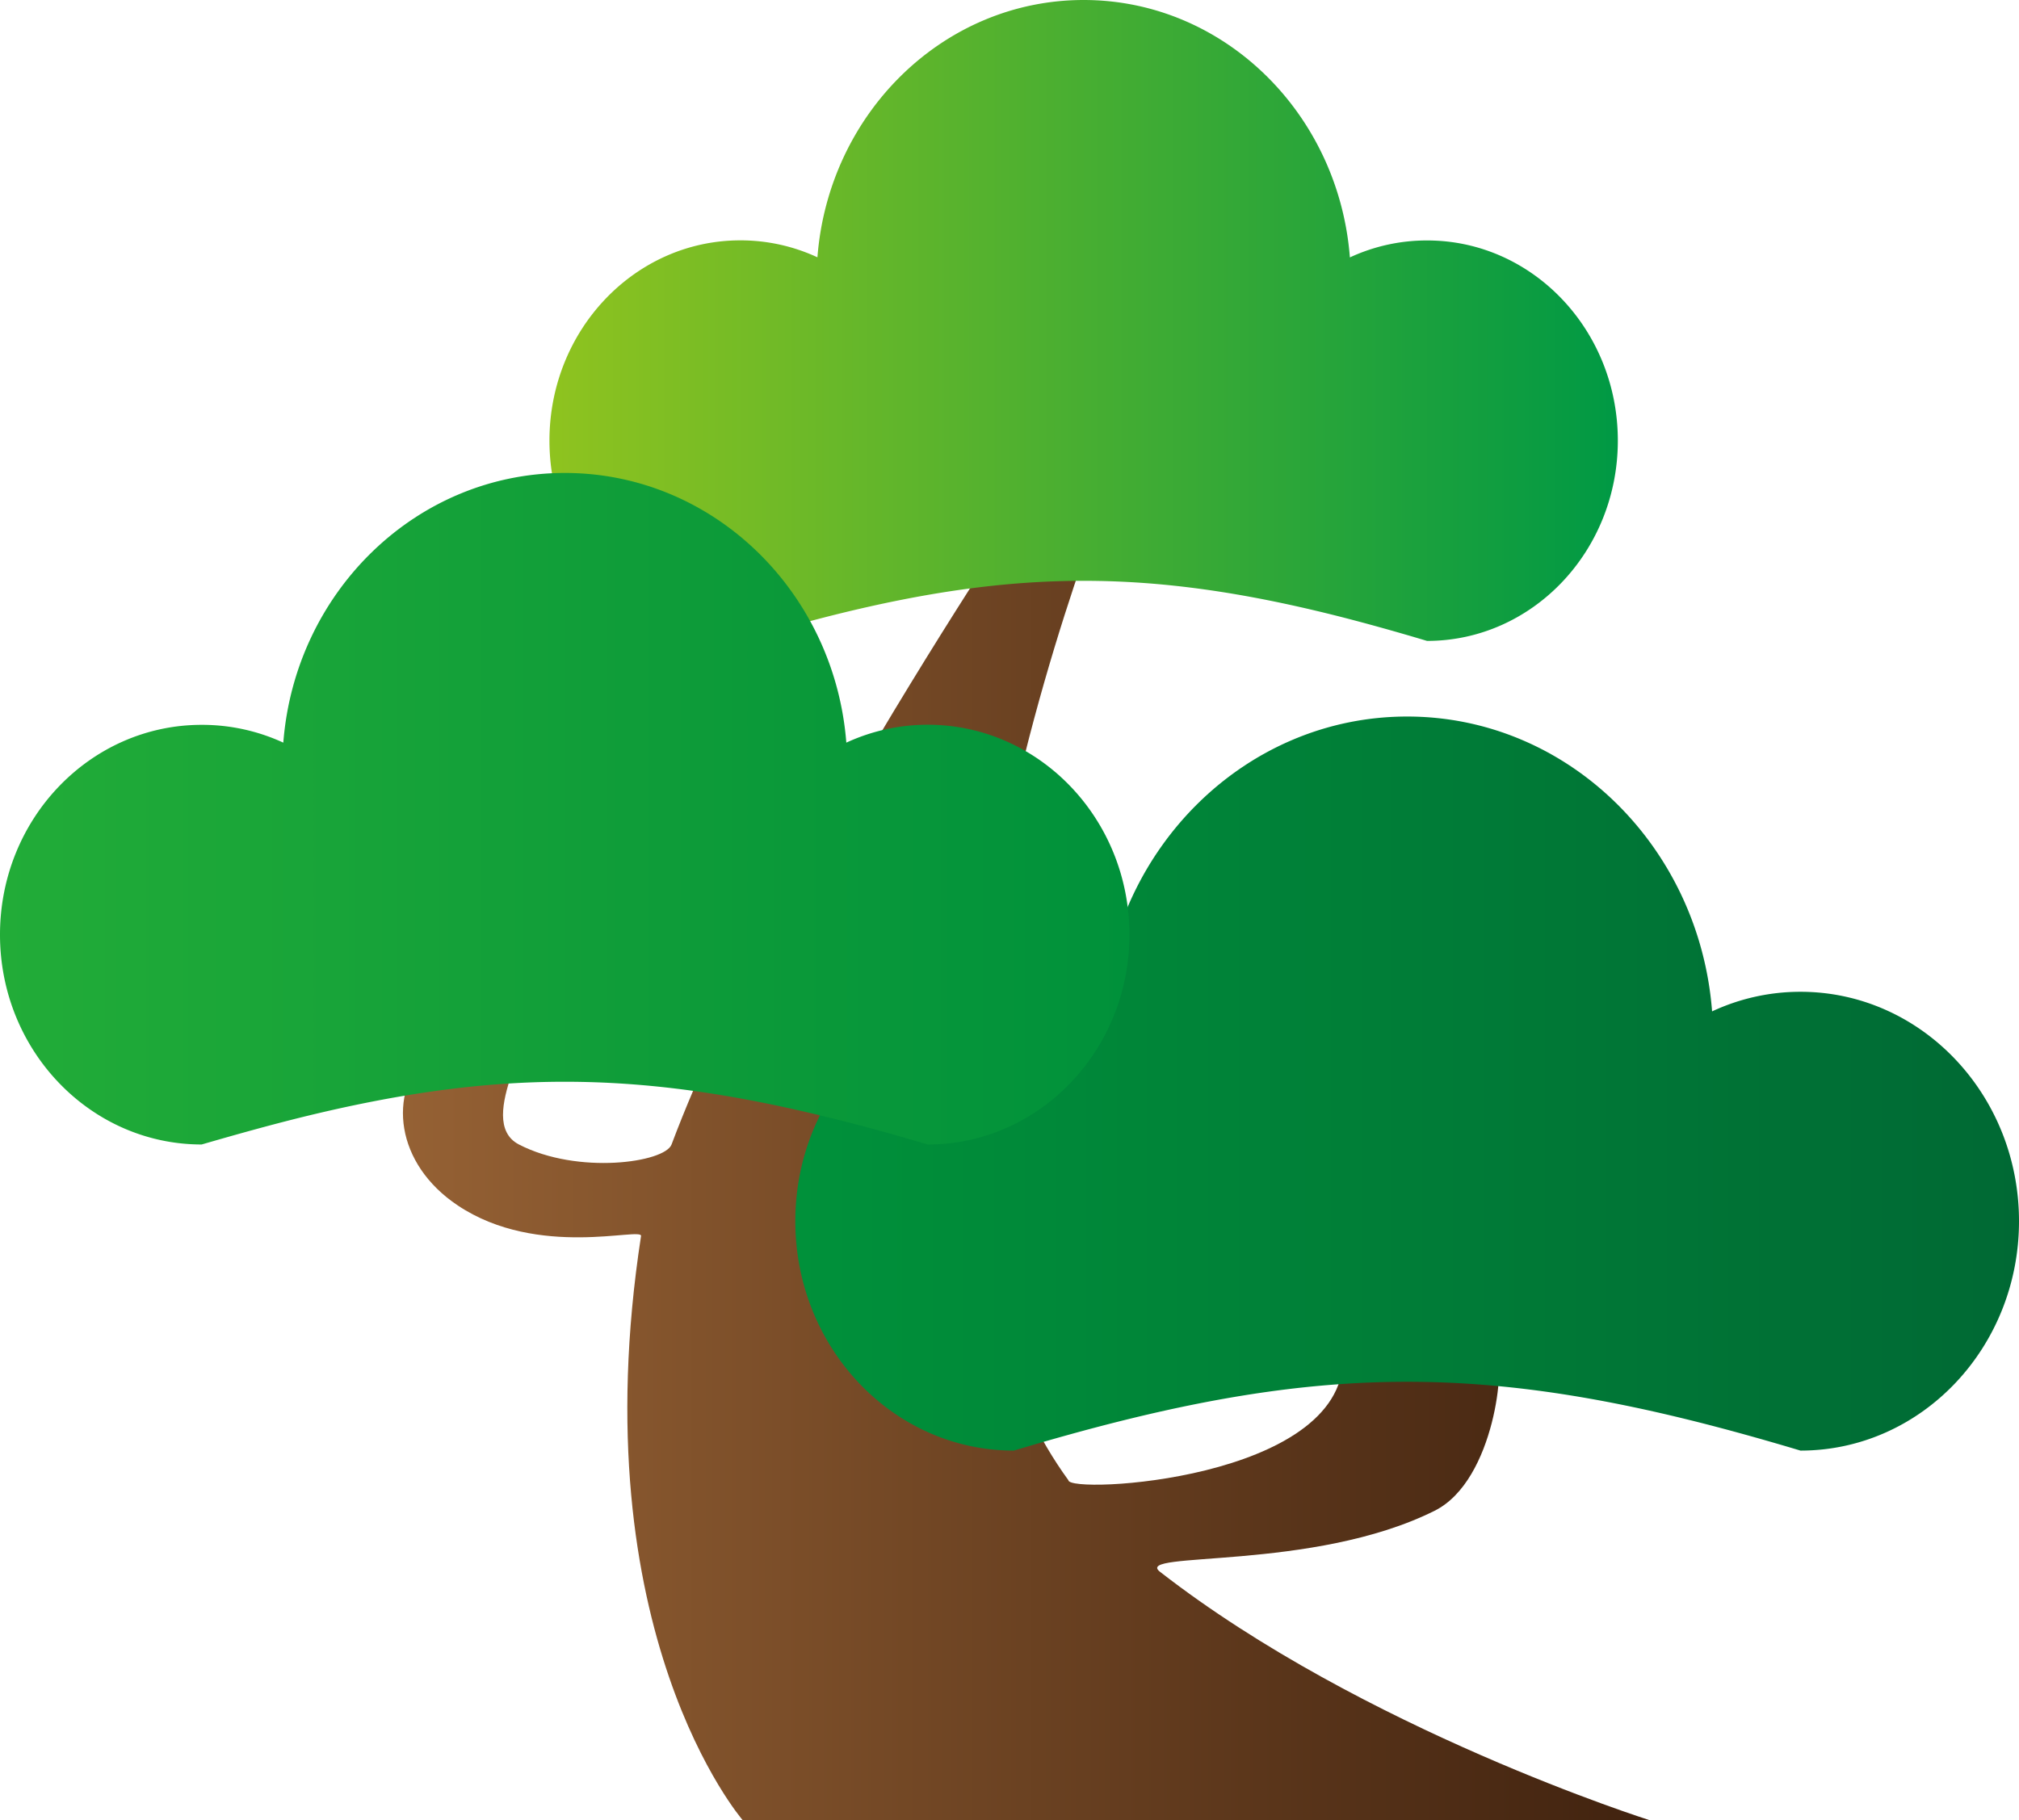 <svg xmlns="http://www.w3.org/2000/svg" xmlns:xlink="http://www.w3.org/1999/xlink" viewBox="0 0 595.28 536.78"><defs><style>.cls-1{fill:url(#名称未設定グラデーション_5);}.cls-2{fill:url(#名称未設定グラデーション_4);}.cls-3{fill:url(#名称未設定グラデーション_3);}.cls-4{fill:url(#名称未設定グラデーション_2);}</style><linearGradient id="名称未設定グラデーション_5" x1="118.8" y1="333.64" x2="489.17" y2="333.64" gradientUnits="userSpaceOnUse"><stop offset="0" stop-color="#956134"/><stop offset="1" stop-color="#40220f"/></linearGradient><linearGradient id="名称未設定グラデーション_4" x1="162" y1="94.5" x2="477" y2="94.5" gradientUnits="userSpaceOnUse"><stop offset="0" stop-color="#8fc31f"/><stop offset="1" stop-color="#094"/></linearGradient><linearGradient id="名称未設定グラデーション_3" x1="234.49" y1="319.53" x2="595.28" y2="319.53" gradientUnits="userSpaceOnUse"><stop offset="0" stop-color="#00913a"/><stop offset="1" stop-color="#006934"/></linearGradient><linearGradient id="名称未設定グラデーション_2" y1="238.5" x2="333" y2="238.5" gradientUnits="userSpaceOnUse"><stop offset="0" stop-color="#22ac38"/><stop offset="1" stop-color="#00913a"/></linearGradient></defs><g id="レイヤー_2" data-name="レイヤー 2"><g id="レイヤー_1-2" data-name="レイヤー 1"><path class="cls-1" d="M314.36,130.5S230.05,252.21,198,337.5c-2,5.32-27.6,9-45,0-13.77-7.14,7.95-36,0-36-2.09,0-21.66,3.56-27,9-11.65,11.86-9.51,32.66,9,45,23.68,15.79,54.43,6.21,54,9-18,117,30,172.28,30,172.28H486.44S401.73,510,342,463.5c-8.05-6.26,45,0,81-18,18-9,20.86-45,18-45H396c0,36-81,40.2-81,36-72-99,17.36-306,17.36-306"/><path class="cls-2" d="M477,129.94c0,32.61-25.19,59.06-56.25,59.06-9.73-2.91-18.93-5.47-27.75-7.68-53.8-13.39-93.2-13.39-147,0-8.82,2.21-18,4.77-27.75,7.68C187.19,189,162,162.55,162,129.94s25.19-59.06,56.25-59.06a53.75,53.75,0,0,1,22.76,5C244.29,33.42,278.19,0,319.5,0S394.71,33.42,398,75.91a53.75,53.75,0,0,1,22.76-5C451.81,70.88,477,97.32,477,129.94Z"/><path class="cls-3" d="M595.28,360.12c0,37.36-28.85,67.65-64.43,67.65-11.14-3.34-21.68-6.27-31.78-8.79-61.62-15.34-106.75-15.34-168.37,0-10.11,2.52-20.65,5.45-31.78,8.79-35.58,0-64.43-30.29-64.43-67.65s28.85-67.65,64.43-67.65A61.5,61.5,0,0,1,325,298.25c3.75-48.68,42.57-86.95,89.89-86.95s86.15,38.27,89.9,86.95a61.43,61.43,0,0,1,26.07-5.78C566.43,292.47,595.28,322.77,595.28,360.12Z"/><path class="cls-4" d="M333,275.62c0,34.17-26.63,61.88-59.46,61.88-10.29-3.05-20-5.73-29.34-8-56.87-14-98.53-14-155.4,0-9.33,2.31-19,5-29.34,8C26.63,337.5,0,309.79,0,275.62s26.63-61.87,59.46-61.87A57.2,57.2,0,0,1,83.53,219c3.46-44.52,39.3-79.53,83-79.53s79.51,35,83,79.53a57.2,57.2,0,0,1,24.07-5.28C306.37,213.75,333,241.46,333,275.62Z"/></g></g></svg>